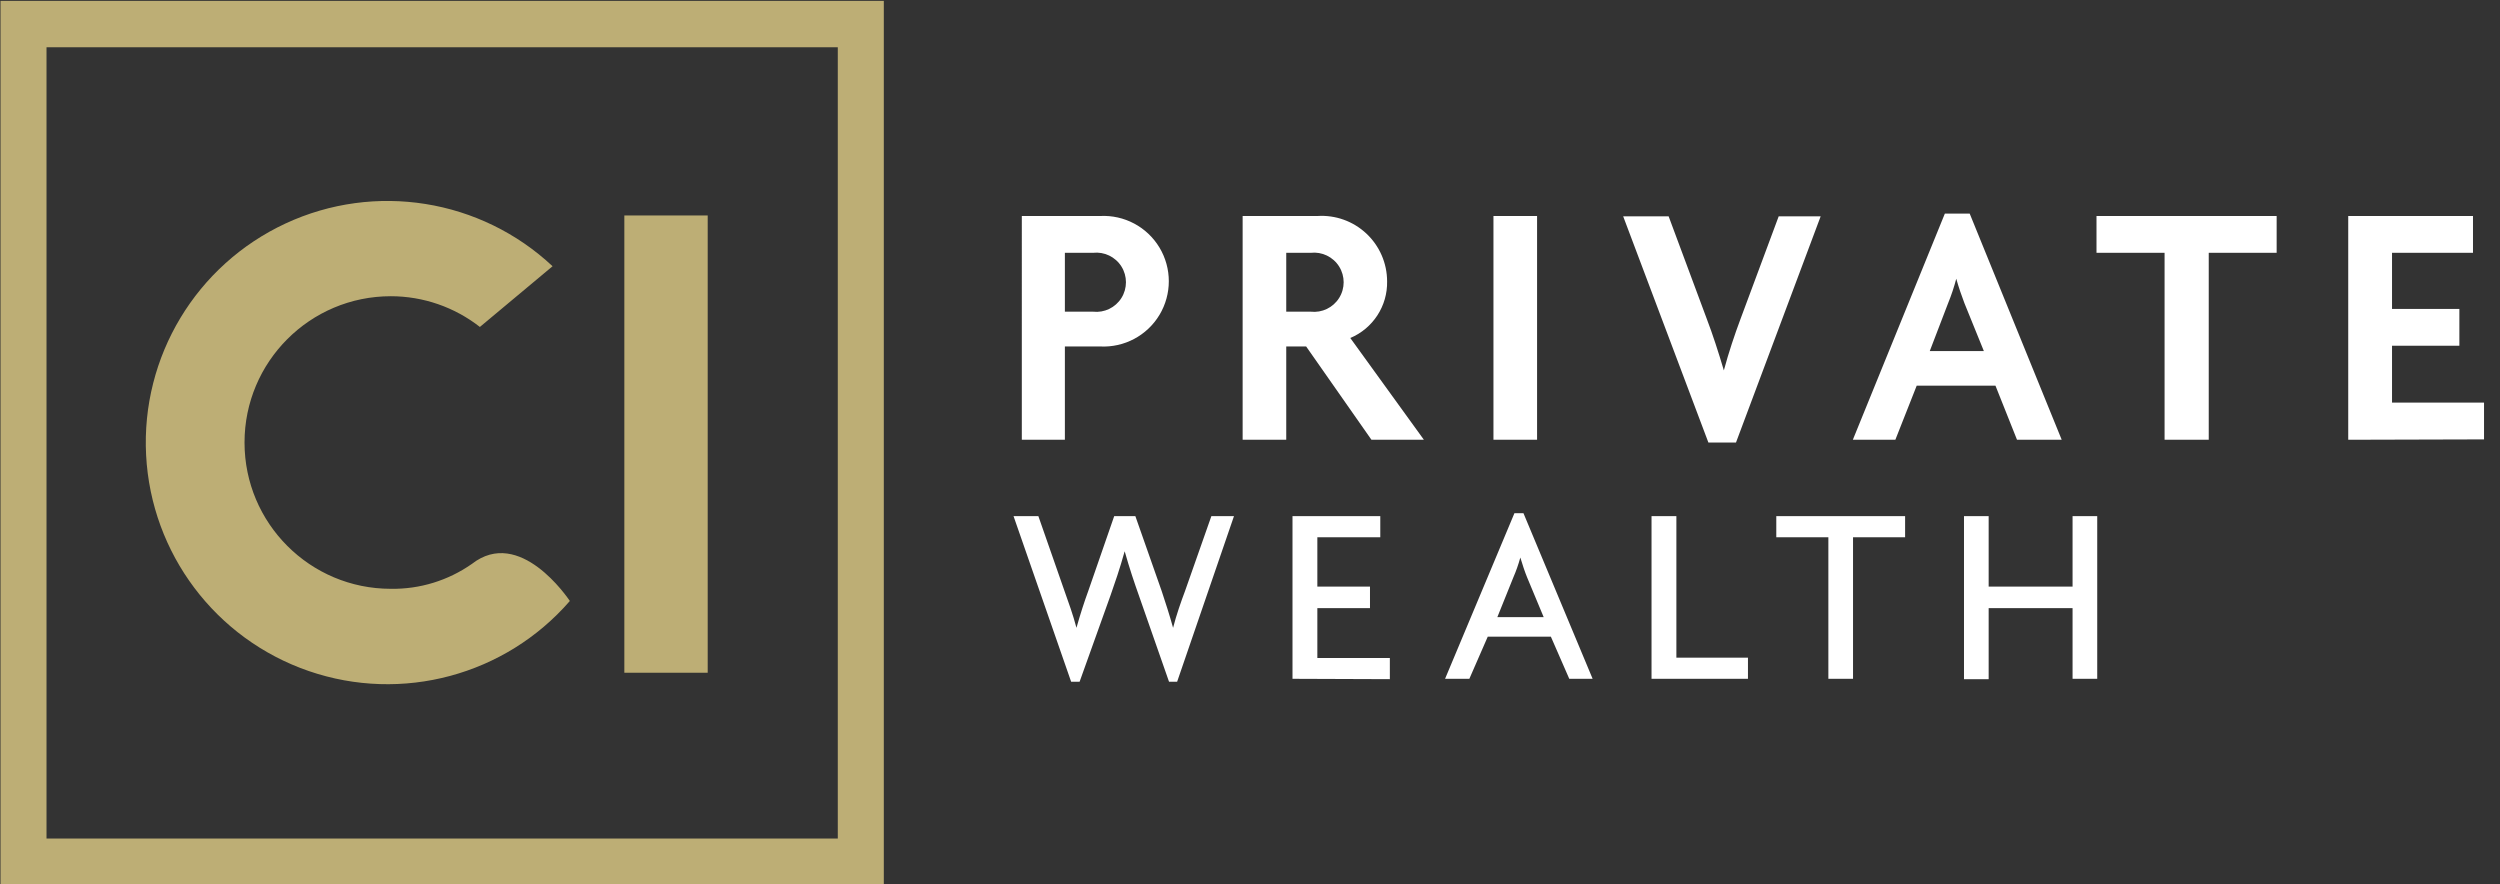 <svg xmlns="http://www.w3.org/2000/svg" width="147" height="52" viewBox="0 0 147 52">
    <rect x="0" y="0" width="147" height="52" fill="#333333" stroke="none"/>
    <g fill="none" fill-rule="evenodd">
        <g fill-rule="nonzero">
            <path fill="#BDAE75" d="M51.968 51.99H.03V.051h51.938v51.937zM2.735 49.305h46.527V2.778H2.735v46.528z"/>
            <path fill="#BDAE75" d="M36.711 12.668H41.613V39.557H36.711zM27.74 33.162c-1.393.976-3.059 1.487-4.76 1.46-4.751 0-8.602-3.85-8.602-8.602 0-4.75 3.851-8.602 8.602-8.602 1.898.001 3.742.637 5.237 1.807l4.274-3.57c-4.23-3.962-10.442-4.957-15.697-2.516-5.256 2.442-8.502 7.83-8.203 13.618.299 5.787 4.083 10.813 9.563 12.7 5.48 1.887 11.555.256 15.354-4.12-.119-.163-2.943-4.383-5.767-2.175z"/>
            <path fill="#FFF" d="M64.681 20.372h-2.066v5.486h-2.532V12.701h4.598c1.42-.076 2.764.638 3.496 1.856.732 1.218.732 2.74 0 3.959-.732 1.217-2.077 1.932-3.496 1.856zm-.41-5.507h-1.656v3.462h1.655c.665.075 1.314-.238 1.67-.805.355-.566.355-1.286 0-1.853-.356-.566-1.005-.879-1.67-.804zM80.641 25.858l-3.84-5.486h-1.17v5.486h-2.564V12.701h4.393c1.062-.07 2.106.305 2.882 1.032.777.728 1.218 1.744 1.22 2.809.029 1.45-.829 2.77-2.165 3.332l4.328 5.984h-3.084zm-3.57-10.993h-1.44v3.462h1.44c.664.075 1.313-.238 1.669-.805.356-.566.356-1.286 0-1.853-.356-.566-1.005-.879-1.67-.804zM87.815 25.858L87.815 12.701 90.38 12.701 90.38 25.858zM102.076 26.02h-1.623l-5.01-13.298h2.673l2.25 6.049c.336.876.683 1.947.996 3.008.292-1.082.639-2.11.974-3.008l2.25-6.049h2.468l-4.978 13.298zM118.6 25.858l-1.267-3.181h-4.631l-1.255 3.181h-2.5l5.41-13.298h1.461l5.41 13.298H118.6zm-3.095-8.04c-.152-.389-.336-.93-.477-1.428-.127.486-.286.963-.476 1.429l-1.082 2.824h3.181l-1.146-2.824zM129.874 14.865L129.874 25.858 127.277 25.858 127.277 14.865 123.274 14.865 123.274 12.701 133.867 12.701 133.867 14.865zM138.076 25.858L138.076 12.701 145.412 12.701 145.412 14.865 140.651 14.865 140.651 18.165 144.611 18.165 144.611 20.329 140.651 20.329 140.651 23.672 146.061 23.672 146.061 25.836zM69.215 40.087h-.476l-1.785-5.107c-.26-.736-.53-1.526-.823-2.565-.303 1.082-.573 1.85-.822 2.565l-1.829 5.107h-.497l-3.387-9.738h1.46l1.537 4.403c.227.639.509 1.418.703 2.164.217-.779.466-1.547.693-2.164l1.526-4.403h1.244l1.547 4.403c.206.617.466 1.418.671 2.164.195-.768.487-1.59.703-2.164l1.548-4.403h1.33l-3.343 9.738zM75.999 39.914L75.999 30.349 81.161 30.349 81.161 31.593 77.46 31.593 77.46 34.493 80.555 34.493 80.555 35.759 77.46 35.759 77.46 38.691 81.723 38.691 81.723 39.935zM92.273 39.914l-1.082-2.478H87.48l-1.082 2.478H84.97l4.079-9.739h.53l4.068 9.739h-1.374zm-2.478-5.962c-.13-.314-.28-.769-.4-1.169-.109.399-.246.79-.411 1.169l-.941 2.337h2.726l-.974-2.337zM97.11 39.914L97.11 30.349 98.571 30.349 98.571 38.669 102.78 38.669 102.78 39.914zM108.958 31.593L108.958 39.914 107.508 39.914 107.508 31.593 104.446 31.593 104.446 30.349 112.02 30.349 112.02 31.593zM121.867 39.914L121.867 35.759 116.933 35.759 116.933 39.935 115.483 39.935 115.483 30.349 116.933 30.349 116.933 34.493 121.867 34.493 121.867 30.349 123.317 30.349 123.317 39.914z"/>
        </g>
    </g>
</svg>
